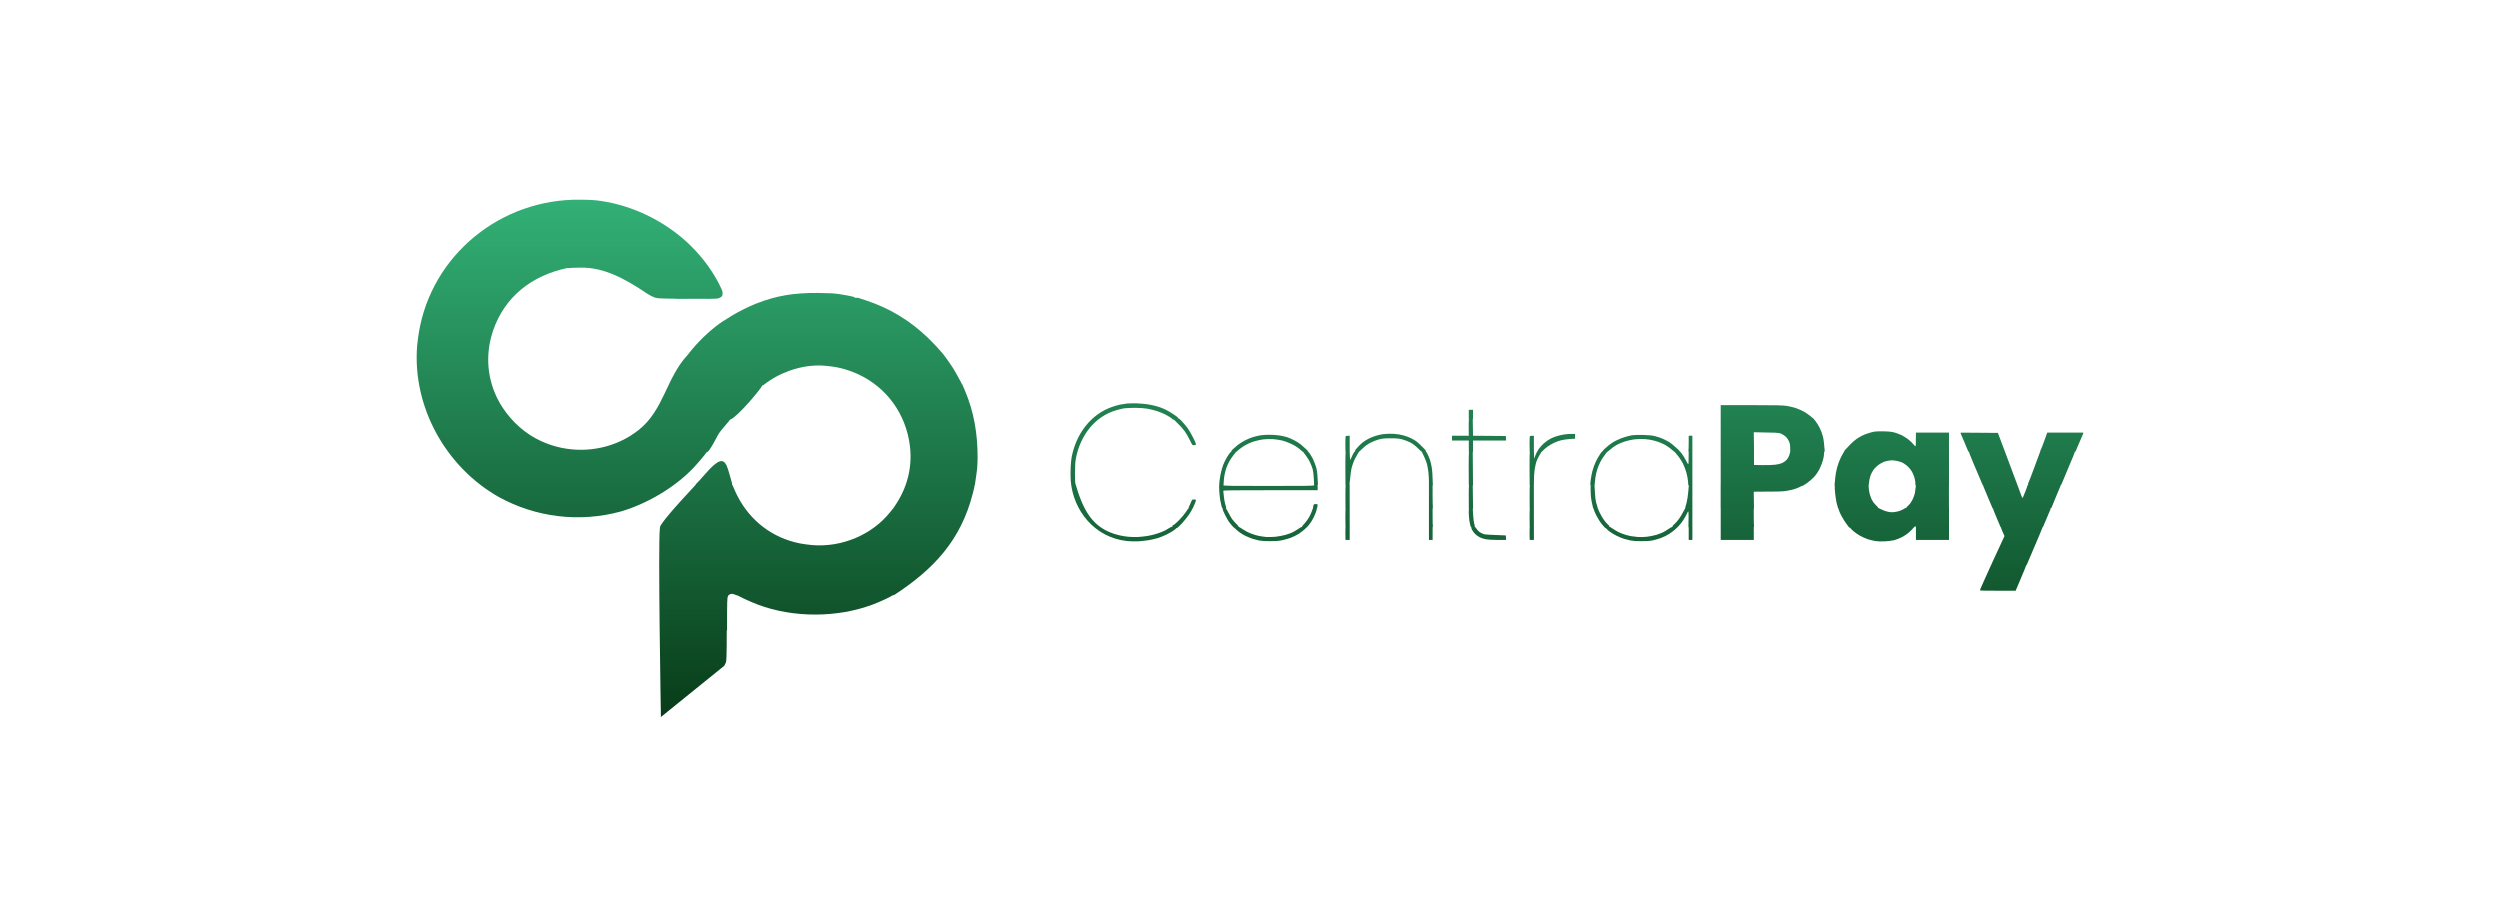 <svg xmlns="http://www.w3.org/2000/svg" width="150" height="55" viewBox="0 0 150 55" fill="none"><path fill-rule="evenodd" clip-rule="evenodd" d="M42.374 27.122C42.382 27.125 42.386 27.128 42.387 27.131C42.388 27.126 42.39 27.119 42.394 27.112C42.395 27.111 42.39 27.11 42.382 27.11C42.38 27.113 42.377 27.117 42.374 27.122Z" fill="url(#paint0_linear_5002_5860)"></path><path d="M118.992 29.117L118.969 29.117L118.809 28.744C118.721 28.539 118.529 28.088 118.384 27.743C118.246 27.411 118.136 27.133 118.132 27.099L118.104 27.1L118.01 26.882C117.969 26.784 117.894 26.605 117.825 26.442L117.777 26.329L117.635 25.996L117.651 25.996L117.635 25.958L119.874 25.974L119.978 26.254C120.034 26.406 120.126 26.647 120.276 27.043L120.355 27.255C120.382 27.332 120.468 27.56 120.66 28.071L121.026 29.048L121.012 29.049L121.017 29.064C121.023 29.064 121.028 29.064 121.033 29.064L121.1 29.244C121.118 29.297 121.147 29.373 121.175 29.451L121.23 29.601L121.244 29.639C121.288 29.76 121.333 29.869 121.345 29.882C121.355 29.894 121.43 29.729 121.512 29.515C121.597 29.3 121.663 29.111 121.663 29.095C121.663 29.091 121.679 29.088 121.709 29.084C121.68 29.079 121.673 29.072 121.68 29.064C121.683 29.062 121.686 29.055 121.692 29.042C121.678 29.038 121.675 29.033 121.68 29.026C121.699 29.005 121.876 28.548 122.071 28.016L122.43 27.043L122.418 27.043L122.459 26.959C122.484 26.913 122.579 26.667 122.67 26.415L122.834 25.955H125L124.984 25.993H125L124.956 26.096C124.936 26.145 124.849 26.348 124.62 26.882L124.619 26.884L124.615 26.895L124.613 26.899L124.528 27.097L124.495 27.096C124.505 27.106 124.332 27.535 124.108 28.054C123.888 28.57 123.699 29.021 123.689 29.055C123.684 29.075 123.679 29.088 123.641 29.097C123.639 29.102 123.637 29.108 123.634 29.115C123.642 29.116 123.647 29.116 123.647 29.117C123.647 29.127 123.521 29.431 123.363 29.795C123.209 30.156 123.08 30.47 123.08 30.485C123.08 30.489 123.064 30.492 123.024 30.495C123.034 30.501 123.035 30.508 123.032 30.516C123.031 30.519 123.029 30.525 123.025 30.533C123.035 30.539 123.035 30.546 123.032 30.553C123.02 30.585 122.916 30.84 122.573 31.635H122.541C122.539 31.64 122.538 31.645 122.535 31.651C122.542 31.654 122.545 31.657 122.545 31.66C122.545 31.682 122.33 32.195 121.597 33.907L121.564 33.907C121.563 33.91 121.561 33.914 121.56 33.917C121.566 33.92 121.569 33.923 121.569 33.926C121.569 33.948 121.427 34.299 120.939 35.443H119.868C119.28 35.443 118.798 35.437 118.801 35.428C118.802 35.426 118.807 35.413 118.816 35.393C118.806 35.392 118.801 35.391 118.801 35.39C118.803 35.385 118.843 35.292 118.905 35.153L119.072 34.774C119.166 34.566 119.263 34.35 119.332 34.198L119.391 34.065L119.415 34.013L119.491 33.851H119.492L119.534 33.752C119.559 33.696 119.734 33.314 120.269 32.163L120.167 31.933C120.104 31.797 120.057 31.669 120.057 31.654C120.057 31.652 120.06 31.65 120.066 31.648C120.064 31.644 120.063 31.639 120.062 31.635H120.038L119.821 31.122C119.701 30.84 119.597 30.585 119.591 30.553C119.588 30.546 119.589 30.54 119.596 30.534C119.594 30.526 119.592 30.52 119.591 30.516L119.563 30.516L119.286 29.863C119.132 29.506 118.999 29.186 118.993 29.158C118.991 29.149 118.99 29.142 118.998 29.137C118.996 29.128 118.994 29.123 118.993 29.12C118.993 29.119 118.992 29.118 118.992 29.117Z" fill="url(#paint1_linear_5002_5860)"></path><path d="M80.722 26.552C80.722 26.587 80.722 26.624 80.723 26.661L80.729 27.1L80.738 27.099C80.728 27.2 80.722 27.512 80.722 27.893C80.722 27.966 80.722 28.042 80.722 28.119L80.729 29.117L80.739 29.116C80.731 29.196 80.725 29.409 80.726 29.665C80.726 29.718 80.726 29.773 80.726 29.829L80.729 30.516L80.737 30.516C80.728 30.583 80.722 30.752 80.723 30.955C80.723 30.998 80.723 31.042 80.723 31.088L80.73 31.635L80.736 31.635C80.727 31.687 80.722 31.8 80.723 31.934C80.723 31.965 80.723 31.997 80.724 32.03L80.73 32.397H80.982L80.981 29.064C80.977 29.064 80.972 29.064 80.968 29.064C81.026 28.451 81.073 28.163 81.11 28.029C81.144 27.892 81.223 27.684 81.28 27.563C81.34 27.442 81.428 27.283 81.475 27.208L81.546 27.101C81.569 27.083 81.627 27.028 81.703 26.957L81.703 26.957L81.749 26.913C81.897 26.767 82.058 26.652 82.225 26.565C82.363 26.494 82.59 26.403 82.729 26.366C82.933 26.31 83.066 26.298 83.437 26.298C83.809 26.298 83.941 26.31 84.146 26.366C84.284 26.403 84.498 26.484 84.618 26.549C84.76 26.621 84.923 26.745 85.078 26.898C85.21 27.025 85.314 27.122 85.307 27.106C85.305 27.102 85.31 27.098 85.319 27.094C85.313 27.102 85.315 27.114 85.323 27.134C85.335 27.165 85.395 27.295 85.458 27.423C85.521 27.55 85.593 27.746 85.622 27.858C85.65 27.97 85.685 28.178 85.704 28.324C85.719 28.47 85.735 28.704 85.735 28.847V29.102L85.736 29.763L85.736 31.62L85.737 31.62L85.736 31.971V32.397H85.957V31.62C85.975 31.615 85.977 31.608 85.972 31.598C85.971 31.595 85.97 31.588 85.969 31.578C85.976 31.573 85.976 31.567 85.972 31.56C85.963 31.538 85.956 31.284 85.956 30.991V30.5C85.975 30.495 85.977 30.487 85.972 30.476C85.971 30.473 85.971 30.467 85.97 30.456C85.976 30.452 85.975 30.445 85.972 30.438C85.966 30.416 85.956 30.099 85.956 29.732V29.116L85.971 29.117C85.971 29.104 85.971 29.092 85.97 29.079L85.971 29.079C85.956 28.501 85.933 28.209 85.905 28.053C85.88 27.898 85.833 27.69 85.798 27.587C85.763 27.485 85.694 27.323 85.644 27.23C85.594 27.132 85.569 27.09 85.531 27.07L85.556 27.069C85.545 27.056 85.533 27.044 85.522 27.032L85.556 27.031C85.216 26.67 85.024 26.506 84.914 26.434C84.804 26.359 84.602 26.26 84.467 26.207C84.335 26.157 84.102 26.092 83.947 26.067C83.796 26.042 83.554 26.021 83.406 26.024C83.258 26.027 83.053 26.039 82.949 26.055C82.845 26.07 82.659 26.114 82.54 26.151C82.42 26.185 82.228 26.263 82.115 26.322C82.001 26.381 81.838 26.484 81.753 26.552C81.664 26.62 81.529 26.757 81.444 26.854L81.296 27.031C81.306 27.032 81.316 27.032 81.326 27.033L81.296 27.069C81.307 27.069 81.317 27.07 81.326 27.071C81.314 27.076 81.303 27.082 81.292 27.089C81.248 27.12 81.22 27.174 81.166 27.276C81.106 27.398 81.044 27.528 81.028 27.572C81.006 27.628 80.996 27.569 80.99 27.348L80.981 27.047L80.981 27.047L80.981 26.145C80.817 26.145 80.761 26.154 80.745 26.167C80.731 26.175 80.722 26.344 80.722 26.552Z" fill="url(#paint2_linear_5002_5860)"></path><path fill-rule="evenodd" clip-rule="evenodd" d="M73.817 27.146C73.77 27.199 73.676 27.335 73.609 27.447C73.543 27.559 73.449 27.755 73.395 27.883C73.345 28.01 73.273 28.256 73.241 28.427C73.207 28.598 73.172 28.815 73.165 28.908L73.153 29.079H73.156L73.154 29.1L73.154 29.101C73.149 29.113 73.146 29.159 73.147 29.223C73.146 29.287 73.149 29.379 73.157 29.475C73.166 29.636 73.192 29.86 73.207 29.972C73.226 30.084 73.261 30.252 73.286 30.345C73.314 30.442 73.327 30.484 73.355 30.502C73.358 30.504 73.361 30.506 73.365 30.508C73.365 30.51 73.365 30.513 73.365 30.516C73.364 30.52 73.365 30.526 73.367 30.534C73.365 30.54 73.365 30.546 73.365 30.553C73.362 30.584 73.421 30.734 73.5 30.889C73.576 31.044 73.68 31.225 73.727 31.296C73.777 31.368 73.875 31.486 73.941 31.561C74.007 31.635 74.054 31.679 74.042 31.66C74.041 31.657 74.04 31.655 74.04 31.652L74.212 31.809C74.335 31.921 74.524 32.049 74.684 32.13C74.832 32.204 75.043 32.294 75.157 32.328C75.27 32.363 75.446 32.409 75.55 32.431C75.654 32.453 75.944 32.471 76.196 32.471C76.517 32.471 76.731 32.456 76.92 32.416C77.068 32.384 77.301 32.319 77.439 32.269C77.578 32.22 77.798 32.111 77.927 32.027C78.057 31.943 78.22 31.816 78.29 31.747L78.383 31.653C78.383 31.654 78.382 31.655 78.382 31.656C78.382 31.657 78.382 31.657 78.381 31.658C78.381 31.659 78.381 31.659 78.381 31.66C78.368 31.679 78.403 31.648 78.456 31.588C78.513 31.529 78.617 31.39 78.689 31.278C78.765 31.169 78.869 30.957 78.925 30.811C78.979 30.665 79.017 30.538 79.01 30.525C79.01 30.524 79.008 30.522 79.007 30.52C79.009 30.511 79.01 30.503 79.011 30.497C79.026 30.485 79.031 30.462 79.039 30.423C79.051 30.37 79.058 30.317 79.058 30.305C79.058 30.303 79.056 30.301 79.054 30.299C79.056 30.284 79.058 30.272 79.058 30.267C79.058 30.255 79.007 30.245 78.947 30.245C78.887 30.245 78.834 30.255 78.828 30.267C78.821 30.279 78.806 30.329 78.793 30.376C78.786 30.407 78.782 30.427 78.787 30.44C78.784 30.462 78.784 30.475 78.791 30.485C78.768 30.506 78.753 30.547 78.727 30.628C78.699 30.715 78.626 30.879 78.57 30.991C78.513 31.103 78.387 31.28 78.289 31.389L78.116 31.582C78.128 31.582 78.139 31.582 78.15 31.582L78.127 31.607C78.058 31.627 78.003 31.661 77.921 31.719C77.811 31.793 77.647 31.89 77.559 31.936C77.468 31.98 77.276 32.051 77.134 32.092C76.989 32.132 76.725 32.182 76.542 32.204C76.359 32.222 76.104 32.229 75.975 32.219C75.846 32.207 75.645 32.179 75.528 32.154C75.409 32.129 75.198 32.067 75.056 32.011C74.911 31.958 74.684 31.837 74.552 31.747C74.434 31.668 74.366 31.626 74.307 31.604C74.3 31.597 74.293 31.589 74.285 31.582H74.322C74.099 31.352 73.991 31.231 73.941 31.165C73.891 31.097 73.784 30.917 73.705 30.761C73.631 30.614 73.591 30.542 73.554 30.507C73.57 30.5 73.572 30.488 73.566 30.469C73.565 30.468 73.565 30.465 73.564 30.463C73.571 30.456 73.571 30.446 73.566 30.432C73.557 30.407 73.528 30.307 73.503 30.214C73.478 30.121 73.443 29.91 73.428 29.748C73.413 29.623 73.402 29.505 73.398 29.447C73.437 29.418 74.061 29.413 76.227 29.413H79.061C79.061 29.399 79.061 29.387 79.061 29.375C79.061 29.209 79.061 29.131 79.046 29.095L79.076 29.092C79.075 29.079 79.074 29.067 79.074 29.055L79.076 29.054C79.041 28.327 79.019 28.184 78.95 27.976C78.903 27.83 78.821 27.628 78.77 27.525C78.717 27.422 78.625 27.273 78.569 27.192C78.516 27.119 78.487 27.082 78.451 27.063C78.446 27.058 78.441 27.053 78.436 27.049L78.478 27.049C78.232 26.823 78.106 26.714 78.037 26.658C77.968 26.602 77.804 26.499 77.675 26.428C77.546 26.359 77.354 26.272 77.25 26.238C77.146 26.204 76.932 26.154 76.778 26.129C76.62 26.105 76.337 26.083 76.148 26.086C75.956 26.086 75.701 26.105 75.581 26.126C75.462 26.148 75.26 26.198 75.14 26.238C75.021 26.276 74.813 26.363 74.684 26.431C74.555 26.499 74.363 26.624 74.259 26.704C74.155 26.788 74.029 26.897 73.975 26.95L73.881 27.046C73.894 27.046 73.906 27.047 73.918 27.047L73.893 27.072C73.869 27.088 73.846 27.111 73.817 27.146ZM78.851 29.117C78.801 29.152 78.379 29.157 76.117 29.157C73.852 29.157 73.436 29.152 73.396 29.117H73.411C73.424 28.803 73.446 28.616 73.471 28.495C73.493 28.374 73.543 28.188 73.581 28.076C73.619 27.964 73.701 27.783 73.764 27.672C73.827 27.56 73.937 27.401 74.006 27.314C74.079 27.23 74.145 27.14 74.158 27.122C74.145 27.143 74.202 27.1 74.281 27.022C74.363 26.944 74.539 26.817 74.674 26.736C74.81 26.655 75.046 26.546 75.203 26.497C75.358 26.447 75.613 26.388 75.77 26.366C75.934 26.344 76.186 26.338 76.368 26.347C76.541 26.36 76.796 26.397 76.935 26.431C77.074 26.465 77.329 26.562 77.502 26.646C77.707 26.745 77.889 26.863 78.021 26.982C78.115 27.066 78.188 27.123 78.2 27.126C78.219 27.153 78.29 27.248 78.36 27.344L78.36 27.344L78.361 27.345C78.44 27.448 78.55 27.628 78.606 27.749C78.66 27.87 78.732 28.051 78.761 28.153C78.789 28.256 78.821 28.514 78.83 28.728L78.849 29.117L78.851 29.117ZM74.158 27.122C74.16 27.117 74.162 27.113 74.161 27.11C74.161 27.112 74.16 27.114 74.16 27.116C74.159 27.116 74.159 27.117 74.159 27.118C74.159 27.119 74.159 27.12 74.158 27.122Z" fill="url(#paint3_linear_5002_5860)"></path><path fill-rule="evenodd" clip-rule="evenodd" d="M70.429 25.136C70.421 25.14 70.416 25.144 70.416 25.149C70.416 25.144 70.421 25.14 70.43 25.136L70.429 25.136Z" fill="url(#paint4_linear_5002_5860)"></path><path d="M88.38 29.079H88.38L88.365 27.1H88.381V26.431H90.364L90.362 26.394H90.364L90.349 26.16L88.381 26.145L88.365 25.138H88.38V24.587H88.128V25.138H88.137C88.129 25.206 88.121 25.373 88.122 25.57C88.122 25.604 88.122 25.64 88.122 25.676L88.128 26.145H87.121V26.431H88.129V27.1H88.138C88.129 27.208 88.121 27.535 88.121 27.93C88.121 27.992 88.121 28.055 88.122 28.119L88.128 29.117H88.14C88.13 29.198 88.125 29.412 88.125 29.668C88.125 29.72 88.125 29.774 88.126 29.829L88.129 30.516H88.135C88.129 30.557 88.125 30.628 88.125 30.708C88.125 30.73 88.125 30.753 88.126 30.777C88.129 30.908 88.145 31.113 88.16 31.231C88.179 31.352 88.208 31.492 88.224 31.542C88.239 31.589 88.25 31.613 88.276 31.622C88.276 31.627 88.277 31.633 88.279 31.64C88.278 31.64 88.278 31.641 88.277 31.641C88.268 31.654 88.29 31.729 88.331 31.806C88.375 31.884 88.463 31.996 88.529 32.058C88.595 32.12 88.712 32.204 88.79 32.241C88.869 32.279 89.023 32.328 89.137 32.353C89.26 32.378 89.546 32.397 89.852 32.397H90.365L90.362 32.359H90.365L90.349 32.126C89.42 32.095 89.102 32.07 89.042 32.051C88.983 32.033 88.876 31.983 88.806 31.943C88.737 31.902 88.639 31.803 88.586 31.722C88.545 31.661 88.517 31.625 88.489 31.604C88.486 31.595 88.484 31.586 88.481 31.576L88.491 31.576C88.428 31.352 88.4 31.106 88.387 30.882L88.367 30.516H88.384L88.383 30.478H88.384L88.365 29.117H88.38L88.38 29.079Z" fill="url(#paint5_linear_5002_5860)"></path><path d="M91.791 29.116L91.781 29.117L91.774 28.119C91.774 28.042 91.774 27.966 91.774 27.894C91.773 27.512 91.78 27.2 91.79 27.099L91.781 27.1L91.775 26.661C91.774 26.624 91.774 26.587 91.774 26.552C91.774 26.344 91.783 26.175 91.797 26.167C91.813 26.154 91.869 26.145 92.033 26.145V27.046L92.048 27.525L92.133 27.301C92.184 27.177 92.24 27.068 92.259 27.059C92.263 27.056 92.268 27.055 92.275 27.053L92.279 27.047C92.271 27.047 92.262 27.046 92.254 27.046L92.345 26.913C92.392 26.841 92.524 26.698 92.634 26.599C92.745 26.499 92.927 26.372 93.041 26.316C93.154 26.26 93.33 26.188 93.434 26.16C93.538 26.129 93.737 26.086 93.875 26.064C94.014 26.042 94.212 26.027 94.505 26.036V26.323L94.19 26.341C94.017 26.354 93.784 26.385 93.67 26.416C93.557 26.444 93.374 26.509 93.261 26.562C93.148 26.612 92.971 26.714 92.867 26.786C92.763 26.86 92.631 26.972 92.572 27.041C92.515 27.106 92.474 27.143 92.487 27.122C92.487 27.12 92.487 27.12 92.488 27.119C92.488 27.118 92.488 27.117 92.489 27.116C92.489 27.115 92.489 27.113 92.489 27.112L92.376 27.299C92.306 27.41 92.225 27.584 92.187 27.687C92.152 27.79 92.105 28.007 92.08 28.169C92.055 28.328 92.033 28.6 92.032 29.083C92.032 29.089 92.032 29.095 92.032 29.102L92.034 32.397H91.782L91.775 32.03C91.775 31.997 91.775 31.965 91.775 31.934C91.774 31.8 91.779 31.687 91.788 31.635L91.781 31.635L91.775 31.088C91.775 31.042 91.775 30.998 91.775 30.955C91.774 30.752 91.78 30.583 91.789 30.516L91.781 30.516L91.778 29.829C91.778 29.773 91.778 29.718 91.778 29.665C91.777 29.41 91.783 29.197 91.791 29.116Z" fill="url(#paint6_linear_5002_5860)"></path><path fill-rule="evenodd" clip-rule="evenodd" d="M96.182 27.056C96.136 27.074 96.1 27.118 96.022 27.223C95.95 27.323 95.83 27.528 95.757 27.68C95.682 27.836 95.587 28.094 95.546 28.256C95.505 28.417 95.458 28.666 95.442 28.803L95.417 29.058L95.421 29.058L95.417 29.095L95.44 29.097L95.437 29.365C95.437 29.374 95.437 29.384 95.437 29.393L95.437 29.403C95.437 29.571 95.45 29.798 95.469 29.91C95.484 30.022 95.519 30.202 95.547 30.314L95.594 30.516L95.618 30.515L95.623 30.514C95.623 30.516 95.623 30.517 95.623 30.519C95.623 30.522 95.624 30.528 95.626 30.535C95.624 30.541 95.623 30.548 95.623 30.556C95.623 30.584 95.692 30.749 95.777 30.92C95.862 31.091 96.013 31.331 96.111 31.449C96.209 31.57 96.303 31.672 96.325 31.682C96.336 31.685 96.343 31.684 96.345 31.68C96.368 31.714 96.456 31.797 96.552 31.875C96.656 31.955 96.854 32.08 96.993 32.145C97.131 32.213 97.336 32.297 97.449 32.332C97.563 32.366 97.739 32.409 97.843 32.431C97.947 32.453 98.237 32.471 98.489 32.471C98.813 32.471 99.017 32.456 99.197 32.416C99.335 32.384 99.556 32.319 99.685 32.269C99.814 32.223 100.028 32.114 100.157 32.03C100.286 31.946 100.45 31.822 100.519 31.756L100.626 31.654C100.645 31.638 100.681 31.604 100.724 31.557C100.796 31.48 100.916 31.327 100.991 31.215C101.064 31.104 101.158 30.939 101.199 30.849C101.24 30.759 101.284 30.684 101.297 30.687C101.308 30.687 101.315 30.796 101.315 30.954C101.315 31.007 101.314 31.065 101.313 31.125L101.306 31.597L101.307 31.597L101.306 31.635L101.322 31.634V32.397H101.543L101.542 26.145H101.322V26.565C101.322 26.795 101.315 27.003 101.306 27.022C101.302 27.031 101.302 27.039 101.309 27.044C101.308 27.052 101.307 27.057 101.306 27.059C101.3 27.073 101.304 27.082 101.321 27.087C101.321 27.677 101.311 27.851 101.296 27.851C101.283 27.855 101.22 27.752 101.157 27.628C101.094 27.503 100.981 27.32 100.906 27.22C100.823 27.11 100.789 27.067 100.738 27.051C100.736 27.049 100.733 27.047 100.731 27.044L100.771 27.043C100.453 26.748 100.27 26.602 100.157 26.53C100.043 26.459 99.861 26.363 99.747 26.316C99.634 26.269 99.436 26.204 99.306 26.17C99.136 26.126 98.935 26.105 98.598 26.098C98.337 26.092 98.041 26.098 97.937 26.114C97.833 26.129 97.628 26.179 97.48 26.226C97.332 26.269 97.093 26.369 96.945 26.443C96.778 26.527 96.58 26.664 96.422 26.804L96.167 27.031C96.181 27.032 96.195 27.032 96.207 27.033L96.182 27.056ZM96.334 31.646L96.334 31.646C96.334 31.647 96.334 31.648 96.334 31.649C96.334 31.648 96.334 31.647 96.334 31.646ZM95.854 30.479C95.858 30.471 95.855 30.46 95.848 30.447C95.862 30.437 95.856 30.423 95.843 30.401C95.827 30.366 95.79 30.242 95.761 30.127C95.733 30.012 95.701 29.729 95.692 29.499L95.672 29.117L95.675 29.117C95.704 28.756 95.735 28.545 95.767 28.418C95.795 28.29 95.858 28.082 95.909 27.961C95.959 27.836 96.044 27.659 96.101 27.572C96.154 27.482 96.245 27.351 96.299 27.283C96.353 27.215 96.406 27.14 96.419 27.121C96.406 27.143 96.482 27.087 96.586 26.994C96.687 26.904 96.863 26.773 96.977 26.708C97.09 26.643 97.31 26.549 97.465 26.497C97.619 26.447 97.858 26.391 97.99 26.372C98.126 26.354 98.346 26.338 98.478 26.338C98.614 26.338 98.844 26.357 98.992 26.382C99.14 26.407 99.366 26.465 99.495 26.512C99.624 26.556 99.823 26.646 99.936 26.711C100.05 26.776 100.226 26.904 100.327 26.994C100.411 27.07 100.476 27.121 100.492 27.126C100.495 27.13 100.498 27.135 100.503 27.14C100.528 27.171 100.616 27.28 100.701 27.379C100.783 27.482 100.906 27.675 100.975 27.811C101.041 27.948 101.135 28.184 101.179 28.34C101.224 28.495 101.271 28.732 101.28 28.868L101.299 29.117L101.33 29.115L101.297 29.49C101.278 29.726 101.234 30.021 101.199 30.152C101.164 30.279 101.13 30.404 101.12 30.432C101.115 30.444 101.115 30.453 101.124 30.459C101.122 30.463 101.121 30.467 101.12 30.469C101.116 30.48 101.115 30.488 101.12 30.494C101.114 30.497 101.111 30.5 101.108 30.503C101.092 30.522 101.032 30.631 100.976 30.742C100.919 30.855 100.815 31.029 100.74 31.131C100.667 31.234 100.547 31.37 100.475 31.436C100.406 31.498 100.346 31.557 100.346 31.566C100.346 31.57 100.354 31.573 100.368 31.575C100.354 31.59 100.346 31.601 100.346 31.604C100.346 31.606 100.348 31.607 100.351 31.608C100.283 31.626 100.225 31.662 100.132 31.725C100.016 31.803 99.858 31.899 99.779 31.939C99.701 31.977 99.524 32.045 99.386 32.089C99.247 32.132 98.992 32.182 98.819 32.204C98.646 32.222 98.397 32.232 98.268 32.219C98.139 32.207 97.953 32.185 97.859 32.169C97.764 32.151 97.594 32.107 97.481 32.073C97.368 32.036 97.204 31.974 97.119 31.93C97.031 31.89 96.873 31.793 96.763 31.719C96.68 31.66 96.62 31.625 96.567 31.605L96.567 31.604C96.567 31.6 96.559 31.59 96.546 31.576C96.559 31.573 96.567 31.57 96.567 31.566C96.567 31.557 96.523 31.514 96.467 31.467C96.413 31.417 96.309 31.296 96.234 31.193C96.161 31.091 96.051 30.901 95.988 30.774C95.925 30.646 95.875 30.522 95.875 30.503C95.875 30.493 95.868 30.485 95.854 30.479ZM96.419 27.121C96.419 27.12 96.42 27.119 96.42 27.117C96.421 27.117 96.421 27.116 96.421 27.115C96.421 27.114 96.422 27.114 96.422 27.113L96.422 27.112L96.422 27.111L96.422 27.11L96.422 27.109C96.423 27.113 96.421 27.117 96.419 27.121Z" fill="url(#paint7_linear_5002_5860)"></path><path fill-rule="evenodd" clip-rule="evenodd" d="M103.239 29.061L103.242 29.061L103.242 25.126V25.122H103.242V24.308H105.074C106.576 24.308 106.964 24.317 107.209 24.354C107.373 24.382 107.622 24.441 107.76 24.488C107.899 24.535 108.119 24.634 108.248 24.706C108.377 24.78 108.547 24.895 108.768 25.082L108.723 25.082C108.725 25.084 108.728 25.086 108.731 25.088H108.784L108.929 25.265C109.008 25.365 109.127 25.557 109.193 25.694C109.263 25.831 109.345 26.061 109.379 26.207C109.414 26.353 109.452 26.605 109.483 27.062H109.48C109.481 27.074 109.482 27.087 109.483 27.1H109.445V27.215C109.445 27.286 109.416 27.457 109.382 27.594C109.347 27.731 109.256 27.967 109.18 28.122C109.086 28.309 108.976 28.474 108.84 28.62C108.727 28.741 108.528 28.912 108.396 29.002C108.261 29.089 108.144 29.164 108.129 29.164C108.116 29.164 108.129 29.148 108.154 29.133C108.155 29.132 108.155 29.131 108.151 29.13L108.073 29.176C108.003 29.22 107.837 29.288 107.704 29.332C107.569 29.375 107.33 29.431 107.169 29.456C106.964 29.49 106.634 29.503 105.224 29.503L105.239 30.475L105.238 30.475L105.239 30.513L105.226 30.513V30.991C105.226 31.284 105.233 31.538 105.242 31.56C105.243 31.563 105.242 31.566 105.238 31.568C105.239 31.584 105.241 31.594 105.242 31.598C105.244 31.602 105.241 31.606 105.227 31.609V32.397H103.243L103.243 30.497L103.239 30.497V29.061ZM105.227 25.934C106.536 25.953 106.719 25.965 106.832 26.005C106.911 26.033 107.037 26.111 107.115 26.176C107.203 26.251 107.285 26.363 107.333 26.465C107.392 26.593 107.411 26.689 107.411 26.867L107.414 27.1H107.417C107.393 27.204 107.369 27.28 107.348 27.338C107.326 27.407 107.26 27.516 107.203 27.584C107.146 27.649 107.027 27.736 106.942 27.777C106.847 27.82 106.674 27.864 106.516 27.883C106.368 27.901 106.022 27.91 105.745 27.907L105.241 27.898L105.238 27.1L105.242 27.1L105.241 27.062L105.242 27.062L105.227 25.934Z" fill="url(#paint8_linear_5002_5860)"></path><path fill-rule="evenodd" clip-rule="evenodd" d="M110.408 27.541C110.468 27.413 110.553 27.248 110.597 27.177L110.672 27.049L110.658 27.049L110.736 26.962C110.777 26.913 110.906 26.779 111.02 26.664C111.133 26.546 111.303 26.397 111.397 26.334C111.492 26.269 111.64 26.182 111.728 26.139C111.813 26.095 111.977 26.03 112.09 25.996C112.204 25.958 112.364 25.915 112.452 25.899C112.537 25.881 112.802 25.875 113.035 25.881C113.343 25.887 113.523 25.909 113.687 25.955C113.813 25.993 113.998 26.061 114.096 26.111C114.197 26.16 114.37 26.269 114.48 26.35C114.59 26.434 114.732 26.568 114.795 26.648C114.858 26.729 114.918 26.785 114.933 26.773C114.946 26.76 114.956 26.574 114.956 25.958H116.939L116.939 29.102L116.936 29.102V30.463H116.94L116.94 32.397H114.956V31.612C114.932 31.606 114.924 31.598 114.924 31.588C114.926 31.557 114.906 31.568 114.861 31.62C114.824 31.663 114.802 31.679 114.811 31.66C114.813 31.656 114.808 31.652 114.793 31.648L114.793 31.649C114.808 31.655 114.807 31.663 114.802 31.672C114.786 31.704 114.679 31.816 114.559 31.924C114.424 32.046 114.248 32.164 114.09 32.241C113.952 32.307 113.753 32.384 113.649 32.412C113.546 32.437 113.297 32.468 113.098 32.481C112.875 32.49 112.651 32.484 112.516 32.462C112.396 32.44 112.188 32.391 112.059 32.35C111.93 32.307 111.716 32.21 111.587 32.136C111.458 32.061 111.282 31.937 111.197 31.862C111.112 31.788 111.03 31.704 111.014 31.672C111.009 31.663 111.008 31.655 111.023 31.649C111.022 31.647 111.021 31.646 111.02 31.645C111.009 31.647 111.003 31.649 111.004 31.651C111.014 31.666 111.014 31.682 111.004 31.682C110.995 31.682 110.96 31.651 110.922 31.613C110.888 31.573 110.778 31.424 110.68 31.278C110.582 31.131 110.456 30.908 110.4 30.78C110.346 30.653 110.305 30.538 110.315 30.525C110.315 30.525 110.316 30.524 110.319 30.523C110.318 30.52 110.317 30.516 110.316 30.513L110.292 30.513L110.264 30.42C110.245 30.37 110.211 30.236 110.185 30.124C110.16 30.012 110.122 29.754 110.104 29.549C110.089 29.396 110.082 29.254 110.084 29.184C110.083 29.154 110.084 29.131 110.085 29.117L110.074 29.117L110.078 29.079L110.074 29.079L110.087 28.955C110.097 28.887 110.112 28.725 110.122 28.598C110.134 28.47 110.178 28.231 110.222 28.069C110.263 27.907 110.348 27.668 110.408 27.541ZM112.672 30.463H112.673L112.893 30.572C113.029 30.64 113.199 30.696 113.334 30.718C113.514 30.742 113.602 30.739 113.807 30.699C113.964 30.668 114.115 30.615 114.358 30.463H114.399C114.403 30.458 114.408 30.453 114.413 30.448C114.395 30.447 114.386 30.445 114.386 30.444C114.386 30.435 114.446 30.376 114.515 30.314C114.59 30.245 114.691 30.102 114.751 29.978C114.811 29.86 114.874 29.683 114.893 29.589C114.908 29.496 114.931 29.337 114.94 29.241L114.953 29.117L114.923 29.117V28.993C114.923 28.924 114.901 28.784 114.873 28.682C114.848 28.579 114.779 28.415 114.725 28.312C114.668 28.212 114.561 28.073 114.483 28.001C114.404 27.93 114.278 27.833 114.199 27.787C114.121 27.74 113.951 27.681 113.821 27.656C113.661 27.622 113.525 27.612 113.396 27.628C113.292 27.637 113.135 27.675 113.05 27.706C112.962 27.737 112.808 27.821 112.704 27.895C112.597 27.973 112.464 28.107 112.401 28.2C112.335 28.293 112.257 28.455 112.222 28.558C112.187 28.66 112.149 28.825 112.121 29.102L112.12 29.102L112.122 29.21C112.122 29.291 112.141 29.456 112.166 29.574C112.194 29.695 112.254 29.875 112.304 29.978C112.355 30.08 112.462 30.223 112.541 30.298C112.623 30.37 112.685 30.435 112.685 30.444C112.685 30.445 112.677 30.447 112.659 30.448C112.664 30.453 112.669 30.458 112.672 30.463Z" fill="url(#paint9_linear_5002_5860)"></path><path fill-rule="evenodd" clip-rule="evenodd" d="M36.048 12.056C35.724 12.007 35.431 11.988 34.82 11.982C30.046 11.914 25.881 15.312 25.126 19.987C25.092 20.201 25.048 20.537 25.029 20.733C24.731 24.436 26.764 28.029 29.926 29.82C32.154 31.046 34.772 31.364 37.246 30.69C38.703 30.269 40.444 29.309 41.635 28.041C41.754 27.914 41.968 27.672 42.11 27.501C42.252 27.33 42.378 27.165 42.387 27.137C42.388 27.141 42.39 27.143 42.394 27.143C42.551 27.143 42.991 26.258 43.068 26.117C43.14 25.981 43.317 25.75 43.49 25.558C43.65 25.378 43.795 25.206 43.805 25.175C43.808 25.167 43.808 25.161 43.796 25.155L43.797 25.152C43.807 25.154 43.811 25.155 43.81 25.157C43.801 25.175 43.813 25.179 43.832 25.169C44.249 24.993 45.539 23.486 45.756 23.111C45.758 23.108 45.752 23.105 45.734 23.102C45.736 23.1 45.737 23.098 45.739 23.096C45.756 23.098 45.764 23.1 45.763 23.102C45.754 23.12 45.754 23.133 45.763 23.133C45.772 23.133 45.816 23.102 45.861 23.064C45.905 23.024 46.043 22.925 46.166 22.844C47.138 22.196 48.405 21.832 49.573 21.952C49.781 21.97 50.086 22.011 50.25 22.045C50.414 22.076 50.684 22.147 50.848 22.203C52.665 22.79 54.006 24.215 54.469 26.074C54.517 26.264 54.576 26.568 54.595 26.758C54.753 28.075 54.416 29.284 53.708 30.332L53.62 30.463L53.623 30.463L53.405 30.733C52.337 32.066 50.545 32.855 48.724 32.704C48.5 32.685 48.172 32.639 47.999 32.605C46.317 32.272 45.026 31.233 44.281 29.826C44.209 29.689 44.108 29.481 44.06 29.359C44.013 29.238 43.96 29.123 43.941 29.101C43.937 29.098 43.931 29.094 43.92 29.091C43.934 29.086 43.936 29.08 43.933 29.074C43.931 29.07 43.929 29.062 43.925 29.051C43.934 29.047 43.935 29.042 43.933 29.036C43.921 29.01 43.869 28.816 43.809 28.593L43.794 28.538C43.728 28.29 43.637 28.013 43.593 27.923C43.546 27.833 43.477 27.739 43.439 27.712C43.398 27.687 43.325 27.665 43.272 27.665C43.221 27.668 43.13 27.696 43.067 27.733C43.007 27.767 42.881 27.864 42.787 27.942C42.692 28.022 42.453 28.274 42.252 28.507C42.053 28.737 41.852 28.958 41.808 28.995L41.729 29.067L41.759 29.067C41.096 29.796 40.541 30.364 39.948 31.1C39.853 31.218 39.737 31.377 39.69 31.448L39.608 31.582L39.611 31.582L39.592 31.715C39.474 32.61 39.655 43.019 39.655 43.019L43.451 39.951C43.451 39.951 43.542 39.792 43.542 39.771C43.542 39.768 43.539 39.766 43.533 39.764C43.536 39.758 43.538 39.753 43.539 39.749H43.558C43.589 39.627 43.599 39.192 43.602 38.698L43.605 37.822H43.623C43.623 36.009 43.629 35.879 43.679 35.776L43.71 35.711C43.715 35.713 43.729 35.704 43.752 35.685C43.783 35.654 43.856 35.63 43.906 35.63C43.957 35.63 44.045 35.651 44.095 35.676C44.145 35.704 44.205 35.723 44.221 35.723C44.237 35.72 44.224 35.707 44.19 35.692C44.189 35.691 44.189 35.691 44.192 35.691C44.211 35.7 44.23 35.713 44.237 35.72C44.246 35.729 44.438 35.826 44.662 35.931C44.886 36.037 45.257 36.196 45.481 36.28C47.611 37.079 50.247 37.07 52.376 36.267C52.549 36.205 52.889 36.059 53.132 35.944C53.374 35.829 53.582 35.72 53.598 35.698C53.6 35.695 53.587 35.692 53.557 35.689L53.563 35.686C53.591 35.688 53.605 35.69 53.604 35.692C53.595 35.707 53.595 35.723 53.604 35.723C53.614 35.723 53.658 35.698 53.708 35.664C56.013 34.147 57.654 32.426 58.371 29.593C58.425 29.391 58.469 29.198 58.469 29.164C58.469 29.158 58.469 29.153 58.467 29.148C58.468 29.138 58.469 29.131 58.469 29.126C58.469 29.123 58.469 29.12 58.468 29.117H58.489C58.571 28.589 58.606 28.299 58.625 28.138C58.641 27.976 58.656 27.672 58.656 27.463C58.656 26.041 58.453 24.749 57.891 23.422L57.73 23.049L57.701 23.049L57.692 23.033H57.712C57.438 22.514 57.275 22.231 57.171 22.069C57.067 21.908 56.891 21.653 56.78 21.503L56.578 21.23C56.217 20.81 55.921 20.506 55.691 20.282C54.615 19.249 53.419 18.503 51.928 18.013L51.493 17.87L51.275 17.869C51.265 17.865 51.253 17.86 51.239 17.855C51.276 17.854 51.297 17.852 51.299 17.851C51.311 17.838 51.204 17.801 51.063 17.773C50.918 17.742 50.616 17.686 50.389 17.652C50.061 17.599 49.803 17.587 49.082 17.577C47.636 17.568 46.614 17.728 45.363 18.218C45.193 18.286 44.868 18.429 44.645 18.541C44.421 18.653 44.091 18.83 43.914 18.939C43.735 19.048 43.496 19.197 43.379 19.275C42.784 19.656 42.022 20.358 41.503 20.991L41.308 21.23H41.317L41.254 21.301C39.96 22.695 39.836 24.61 38.301 25.815C38.162 25.921 37.929 26.086 37.781 26.176C36.384 27.027 34.646 27.214 33.09 26.711C32.907 26.652 32.63 26.543 32.476 26.471C31.523 26.039 30.734 25.319 30.173 24.479C29.386 23.299 29.117 21.868 29.405 20.491C29.443 20.31 29.522 20.021 29.582 19.844C30.286 17.796 31.901 16.529 34.061 16.077C34.079 16.078 34.086 16.079 34.082 16.079C34.032 16.092 34.044 16.092 34.113 16.083C34.183 16.073 34.523 16.064 34.869 16.058C36.209 16.046 37.42 16.667 38.849 17.63C38.984 17.721 39.176 17.817 39.29 17.854C39.455 17.902 39.567 17.914 40.622 17.924C40.501 17.925 40.484 17.928 40.599 17.932C40.772 17.938 41.04 17.938 41.197 17.932C41.224 17.931 41.242 17.93 41.252 17.929C42.359 17.937 42.962 17.931 43.062 17.91C43.144 17.892 43.245 17.845 43.282 17.808C43.336 17.758 43.355 17.705 43.355 17.609C43.355 17.605 43.354 17.601 43.354 17.598C43.355 17.589 43.355 17.58 43.355 17.571C43.352 17.471 43.301 17.341 43.141 17.027C42.751 16.289 42.31 15.669 41.743 15.053C41.582 14.879 41.343 14.643 41.214 14.525C39.835 13.263 37.998 12.342 36.048 12.056ZM42.374 27.122C42.382 27.125 42.386 27.128 42.387 27.131C42.388 27.126 42.39 27.119 42.394 27.112C42.395 27.111 42.39 27.11 42.382 27.11C42.38 27.113 42.377 27.117 42.374 27.122Z" fill="url(#paint10_linear_5002_5860)"></path><path fill-rule="evenodd" clip-rule="evenodd" d="M67.205 24.276C67.101 24.298 66.897 24.357 66.749 24.407C65.446 24.845 64.553 26.046 64.293 27.463C64.274 27.565 64.248 27.839 64.239 28.069C64.234 28.181 64.232 28.316 64.232 28.443C64.232 28.59 64.235 28.731 64.242 28.822C64.378 30.637 65.691 32.264 67.631 32.462C67.823 32.484 68.107 32.49 68.308 32.478C68.497 32.465 68.781 32.434 68.938 32.409C69.095 32.381 69.335 32.325 69.473 32.282C69.612 32.238 69.838 32.148 69.977 32.08C70.116 32.008 70.292 31.912 70.371 31.859C70.449 31.809 70.544 31.735 70.585 31.694L70.599 31.679C70.601 31.681 70.606 31.682 70.613 31.682C70.635 31.682 70.77 31.561 70.909 31.411C71.05 31.259 71.249 31.013 71.353 30.858C71.454 30.703 71.535 30.559 71.535 30.541C71.535 30.535 71.533 30.529 71.528 30.524C71.53 30.521 71.531 30.517 71.532 30.514L71.56 30.516C71.712 30.177 71.752 30.062 71.752 30.04C71.752 30.036 71.751 30.032 71.747 30.028C71.751 30.015 71.752 30.007 71.752 30.003C71.752 29.981 71.708 29.965 71.642 29.965C71.564 29.965 71.526 29.981 71.51 30.018C71.501 30.049 71.45 30.161 71.4 30.267L71.312 30.463L71.328 30.464L71.312 30.5L71.314 30.501C71.276 30.535 71.232 30.598 71.154 30.718C71.06 30.861 70.868 31.091 70.723 31.231C70.581 31.374 70.436 31.495 70.402 31.504C70.367 31.514 70.339 31.535 70.339 31.551C70.339 31.555 70.345 31.56 70.356 31.564C70.346 31.572 70.339 31.581 70.339 31.588C70.339 31.592 70.342 31.595 70.348 31.598C70.273 31.611 70.229 31.634 70.172 31.672C70.1 31.719 69.965 31.796 69.876 31.843C69.785 31.887 69.587 31.964 69.436 32.014C69.281 32.067 69.032 32.126 68.875 32.154C68.718 32.179 68.456 32.207 68.293 32.219C68.129 32.229 67.852 32.222 67.678 32.204C67.505 32.185 67.257 32.145 67.127 32.11C65.479 31.713 64.964 30.506 64.519 29.002C64.508 28.965 64.5 28.744 64.5 28.479C64.5 28.444 64.5 28.407 64.5 28.371C64.5 27.936 64.516 27.703 64.557 27.485C64.812 26.176 65.641 25.001 66.985 24.61C67.123 24.569 67.328 24.519 67.441 24.501C67.555 24.485 67.844 24.47 68.087 24.47C68.345 24.47 68.65 24.488 68.827 24.519C68.99 24.547 69.249 24.61 69.403 24.659C69.554 24.709 69.765 24.793 69.872 24.846C69.982 24.902 70.133 24.986 70.212 25.038C70.291 25.091 70.357 25.144 70.36 25.16C70.367 25.172 70.385 25.185 70.401 25.185C70.414 25.185 70.423 25.176 70.42 25.163C70.436 25.184 70.556 25.303 70.685 25.424C70.814 25.545 71 25.757 71.094 25.89C71.189 26.027 71.324 26.267 71.4 26.422C71.532 26.705 71.538 26.711 71.645 26.711C71.711 26.711 71.755 26.696 71.755 26.671C71.755 26.668 71.753 26.66 71.749 26.648C71.753 26.644 71.755 26.639 71.755 26.633C71.755 26.614 71.68 26.44 71.585 26.254C71.494 26.064 71.346 25.815 71.261 25.694C71.173 25.573 71.022 25.39 70.918 25.284C70.792 25.151 70.75 25.108 70.681 25.095C70.678 25.09 70.671 25.083 70.661 25.075C70.676 25.072 70.684 25.067 70.684 25.063C70.684 25.047 70.552 24.951 70.392 24.845C70.234 24.736 69.995 24.603 69.866 24.544C69.737 24.485 69.523 24.407 69.394 24.373C69.264 24.335 69.031 24.286 68.874 24.261C68.716 24.236 68.427 24.211 68.228 24.202C68.03 24.196 67.759 24.199 67.63 24.211C67.501 24.227 67.309 24.255 67.205 24.276ZM70.429 25.136C70.421 25.14 70.416 25.144 70.416 25.149C70.416 25.144 70.421 25.14 70.43 25.136L70.429 25.136Z" fill="url(#paint11_linear_5002_5860)"></path><defs><linearGradient id="paint0_linear_5002_5860" x1="75" y1="11.981" x2="75" y2="43.019" gradientUnits="userSpaceOnUse"><stop stop-color="#32B076"></stop><stop offset="1" stop-color="#083C19"></stop></linearGradient><linearGradient id="paint1_linear_5002_5860" x1="75" y1="11.981" x2="75" y2="43.019" gradientUnits="userSpaceOnUse"><stop stop-color="#32B076"></stop><stop offset="1" stop-color="#083C19"></stop></linearGradient><linearGradient id="paint2_linear_5002_5860" x1="75" y1="11.981" x2="75" y2="43.019" gradientUnits="userSpaceOnUse"><stop stop-color="#32B076"></stop><stop offset="1" stop-color="#083C19"></stop></linearGradient><linearGradient id="paint3_linear_5002_5860" x1="75" y1="11.981" x2="75" y2="43.019" gradientUnits="userSpaceOnUse"><stop stop-color="#32B076"></stop><stop offset="1" stop-color="#083C19"></stop></linearGradient><linearGradient id="paint4_linear_5002_5860" x1="75" y1="11.981" x2="75" y2="43.019" gradientUnits="userSpaceOnUse"><stop stop-color="#32B076"></stop><stop offset="1" stop-color="#083C19"></stop></linearGradient><linearGradient id="paint5_linear_5002_5860" x1="75" y1="11.981" x2="75" y2="43.019" gradientUnits="userSpaceOnUse"><stop stop-color="#32B076"></stop><stop offset="1" stop-color="#083C19"></stop></linearGradient><linearGradient id="paint6_linear_5002_5860" x1="75" y1="11.981" x2="75" y2="43.019" gradientUnits="userSpaceOnUse"><stop stop-color="#32B076"></stop><stop offset="1" stop-color="#083C19"></stop></linearGradient><linearGradient id="paint7_linear_5002_5860" x1="75" y1="11.981" x2="75" y2="43.019" gradientUnits="userSpaceOnUse"><stop stop-color="#32B076"></stop><stop offset="1" stop-color="#083C19"></stop></linearGradient><linearGradient id="paint8_linear_5002_5860" x1="75" y1="11.981" x2="75" y2="43.019" gradientUnits="userSpaceOnUse"><stop stop-color="#32B076"></stop><stop offset="1" stop-color="#083C19"></stop></linearGradient><linearGradient id="paint9_linear_5002_5860" x1="75" y1="11.981" x2="75" y2="43.019" gradientUnits="userSpaceOnUse"><stop stop-color="#32B076"></stop><stop offset="1" stop-color="#083C19"></stop></linearGradient><linearGradient id="paint10_linear_5002_5860" x1="75" y1="11.981" x2="75" y2="43.019" gradientUnits="userSpaceOnUse"><stop stop-color="#32B076"></stop><stop offset="1" stop-color="#083C19"></stop></linearGradient><linearGradient id="paint11_linear_5002_5860" x1="75" y1="11.981" x2="75" y2="43.019" gradientUnits="userSpaceOnUse"><stop stop-color="#32B076"></stop><stop offset="1" stop-color="#083C19"></stop></linearGradient></defs></svg>